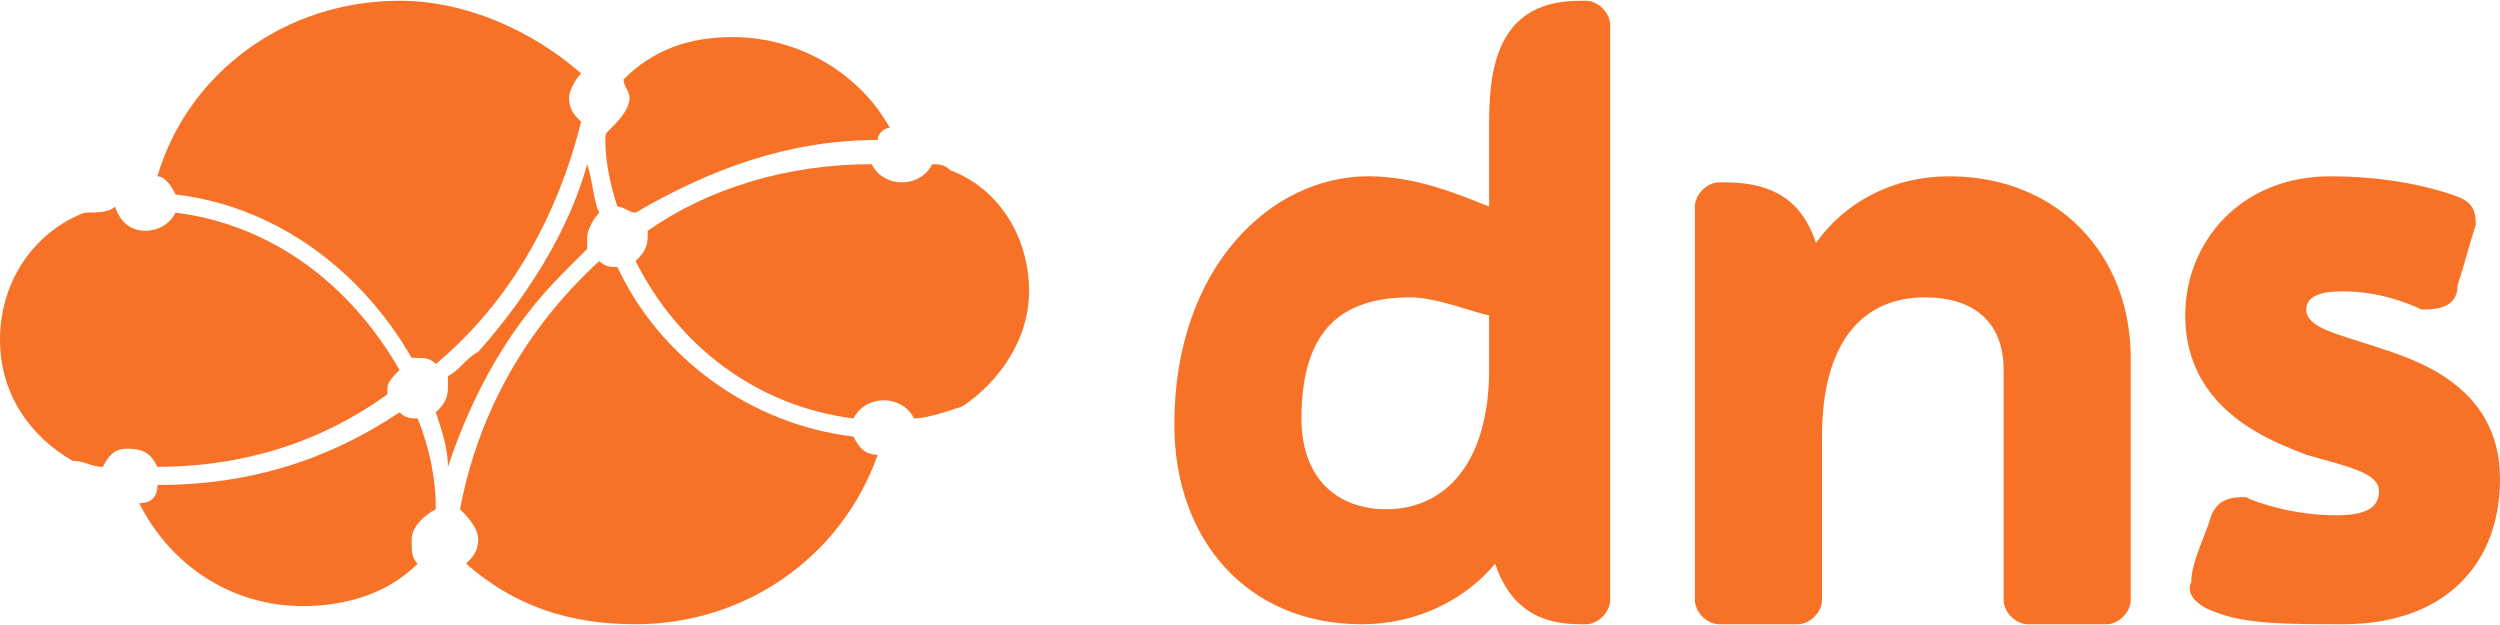 <?xml version="1.0" encoding="UTF-8"?>
<!DOCTYPE svg PUBLIC "-//W3C//DTD SVG 1.1//EN" "http://www.w3.org/Graphics/SVG/1.1/DTD/svg11.dtd">
<!-- Creator: CorelDRAW (Versão de avaliação) -->
<svg xmlns="http://www.w3.org/2000/svg" xml:space="preserve" width="112px" height="28px" version="1.1" style="shape-rendering:geometricPrecision; text-rendering:geometricPrecision; image-rendering:optimizeQuality; fill-rule:evenodd; clip-rule:evenodd"
viewBox="0 0 4.13 1.03"
 xmlns:xlink="http://www.w3.org/1999/xlink"
 xmlns:xodm="http://www.corel.com/coreldraw/odm/2003">
 <defs>
  <style type="text/css">
   <![CDATA[
    .fil0 {fill:#F77227}
    .fil1 {fill:#F77227;fill-rule:nonzero}
   ]]>
  </style>
 </defs>
 <g id="Camada_x0020_1">
  <g id="_2271536039104">
   <g>
    <path class="fil0" d="M1 0.23l0 0c0,0.04 0.01,0.08 0.02,0.11l0 0c0.01,0 0.02,0.01 0.03,0.01 0.12,-0.07 0.25,-0.12 0.4,-0.12l0 0c0,-0.01 0.01,-0.02 0.02,-0.02l0 0c-0.05,-0.09 -0.15,-0.15 -0.26,-0.15l0 0c-0.07,0 -0.13,0.02 -0.18,0.07l0 0c0,0.01 0.01,0.02 0.01,0.03l0 0c0,0.02 -0.02,0.04 -0.03,0.05l0 0c-0.01,0.01 -0.01,0.01 -0.01,0.02z"/>
    <path class="fil0" d="M0.14 0.35c-0.08,0.03 -0.14,0.11 -0.14,0.21 0,0.09 0.05,0.16 0.12,0.2l0 0c0.02,0 0.03,0.01 0.05,0.01l0 0c0.01,-0.02 0.02,-0.03 0.04,-0.03l0 0c0.03,0 0.04,0.01 0.05,0.03l0 0c0.14,0 0.27,-0.04 0.38,-0.12l0 0c0,0 0,0 0,-0.01l0 0c0,-0.01 0.01,-0.02 0.02,-0.03l0 0c-0.08,-0.14 -0.21,-0.24 -0.37,-0.26l0 0c-0.01,0.02 -0.03,0.03 -0.05,0.03l0 0c-0.02,0 -0.04,-0.01 -0.05,-0.04 -0.01,0.01 -0.03,0.01 -0.05,0.01l0 0z"/>
    <path class="fil0" d="M0.26 0.8c0,0.02 -0.01,0.03 -0.03,0.03 0.05,0.1 0.15,0.17 0.27,0.17l0 0c0.07,0 0.14,-0.02 0.19,-0.07l0 0c-0.01,-0.01 -0.01,-0.02 -0.01,-0.04l0 0c0,-0.02 0.02,-0.04 0.04,-0.05l0 0c0,-0.05 -0.01,-0.1 -0.03,-0.15l0 0c0,0 0,0 0,0l0 0c-0.01,0 -0.02,0 -0.03,-0.01 -0.12,0.08 -0.25,0.12 -0.4,0.12l0 0z"/>
    <path class="fil0" d="M0.26 0.29c0.01,0 0.02,0.01 0.03,0.03l0 0c0.17,0.02 0.31,0.13 0.39,0.27l0 0c0.01,0 0.01,0 0.01,0l0 0c0.01,0 0.02,0 0.03,0.01l0 0c0.12,-0.1 0.2,-0.24 0.24,-0.4 -0.01,-0.01 -0.02,-0.02 -0.02,-0.04l0 0c0,-0.01 0.01,-0.03 0.02,-0.04l0 0c-0.08,-0.07 -0.19,-0.12 -0.3,-0.12 -0.19,0 -0.35,0.12 -0.4,0.29l0 0z"/>
    <path class="fil0" d="M1.07 0.38c0,0 0,0.01 0,0.01l0 0c0,0.02 -0.01,0.03 -0.02,0.04l0 0c0.07,0.14 0.2,0.24 0.36,0.26l0 0c0.01,-0.02 0.03,-0.03 0.05,-0.03l0 0c0.02,0 0.04,0.01 0.05,0.03 0.02,0 0.05,-0.01 0.08,-0.02l0 0c0.06,-0.04 0.11,-0.11 0.11,-0.19 0,-0.09 -0.05,-0.17 -0.13,-0.2l0 0c-0.01,-0.01 -0.02,-0.01 -0.03,-0.01l0 0c-0.01,0.02 -0.03,0.03 -0.05,0.03l0 0c-0.02,0 -0.04,-0.01 -0.05,-0.03l0 0c-0.14,0 -0.27,0.04 -0.37,0.11l0 0z"/>
    <path class="fil0" d="M0.76 0.84c0.01,0.01 0.03,0.03 0.03,0.05l0 0c0,0.02 -0.01,0.03 -0.02,0.04l0 0c0.08,0.07 0.17,0.1 0.28,0.1 0.18,0 0.34,-0.11 0.4,-0.28 -0.02,0 -0.03,-0.01 -0.04,-0.03l0 0c-0.17,-0.02 -0.32,-0.13 -0.39,-0.28l0 0c0,0 0,0 0,0l0 0c-0.01,0 -0.02,0 -0.03,-0.01l0 0c-0.12,0.11 -0.2,0.25 -0.23,0.41l0 0z"/>
    <path class="fil0" d="M0.79 0.58c-0.02,0.01 -0.03,0.03 -0.05,0.04l0 0c0,0.01 0,0.01 0,0.02l0 0c0,0.02 -0.01,0.03 -0.02,0.04 0.01,0.03 0.02,0.06 0.02,0.09l0 0c0.04,-0.12 0.1,-0.23 0.19,-0.32l0 0c0.01,-0.01 0.03,-0.03 0.04,-0.04l0 0c0,-0.01 0,-0.01 0,-0.02l0 0c0,-0.01 0.01,-0.03 0.02,-0.04l0 0c-0.01,-0.02 -0.01,-0.05 -0.02,-0.08 -0.03,0.11 -0.1,0.22 -0.18,0.31l0 0z"/>
   </g>
   <path class="fil1" d="M2.62 0l-0.01 0c-0.13,0 -0.15,0.1 -0.15,0.2 0,0.03 0,0.14 0,0.14 -0.05,-0.02 -0.12,-0.05 -0.2,-0.05 -0.16,0 -0.32,0.15 -0.32,0.41 0,0.19 0.12,0.33 0.31,0.33 0.09,0 0.17,-0.04 0.22,-0.1 0.02,0.06 0.06,0.1 0.14,0.1l0.01 0c0.02,0 0.04,-0.02 0.04,-0.04l0 -0.95c0,-0.02 -0.02,-0.04 -0.04,-0.04zm-0.33 0.84c-0.08,0 -0.14,-0.05 -0.14,-0.15 0,-0.15 0.07,-0.2 0.18,-0.2 0.04,0 0.09,0.02 0.13,0.03 0,0.03 0,0.06 0,0.09 0,0.15 -0.07,0.23 -0.17,0.23zm0.93 -0.55c-0.09,0 -0.17,0.04 -0.22,0.11 -0.02,-0.06 -0.06,-0.1 -0.15,-0.1l-0.01 0c-0.02,0 -0.04,0.02 -0.04,0.04l0 0.65c0,0.02 0.02,0.04 0.04,0.04l0.13 0c0.02,0 0.04,-0.02 0.04,-0.04 0,0 0,-0.14 0,-0.27 0,-0.16 0.07,-0.23 0.17,-0.23 0.08,0 0.13,0.04 0.13,0.12l0 0.38c0,0.02 0.02,0.04 0.04,0.04l0.13 0c0.02,0 0.04,-0.02 0.04,-0.04l0 -0.4c0,-0.17 -0.12,-0.3 -0.3,-0.3zm0.91 0.5c0,-0.16 -0.15,-0.2 -0.21,-0.22 -0.06,-0.02 -0.11,-0.03 -0.11,-0.06 0,-0.02 0.02,-0.03 0.06,-0.03 0.06,0 0.11,0.02 0.13,0.03 0.02,0 0.06,0 0.06,-0.04 0.01,-0.03 0.02,-0.07 0.03,-0.1 0,-0.03 -0.01,-0.04 -0.04,-0.05 -0.06,-0.02 -0.13,-0.03 -0.2,-0.03 -0.15,0 -0.24,0.11 -0.24,0.23 0,0.16 0.15,0.21 0.2,0.23 0.07,0.02 0.12,0.03 0.12,0.06 0,0.02 -0.01,0.04 -0.07,0.04 -0.07,0 -0.13,-0.02 -0.15,-0.03 -0.02,0 -0.05,0 -0.06,0.04 -0.01,0.03 -0.03,0.07 -0.03,0.1 -0.01,0.02 0.01,0.04 0.04,0.05 0.05,0.02 0.12,0.02 0.21,0.02 0.17,0 0.26,-0.1 0.26,-0.24z"/>
  </g>
 </g>
</svg>
